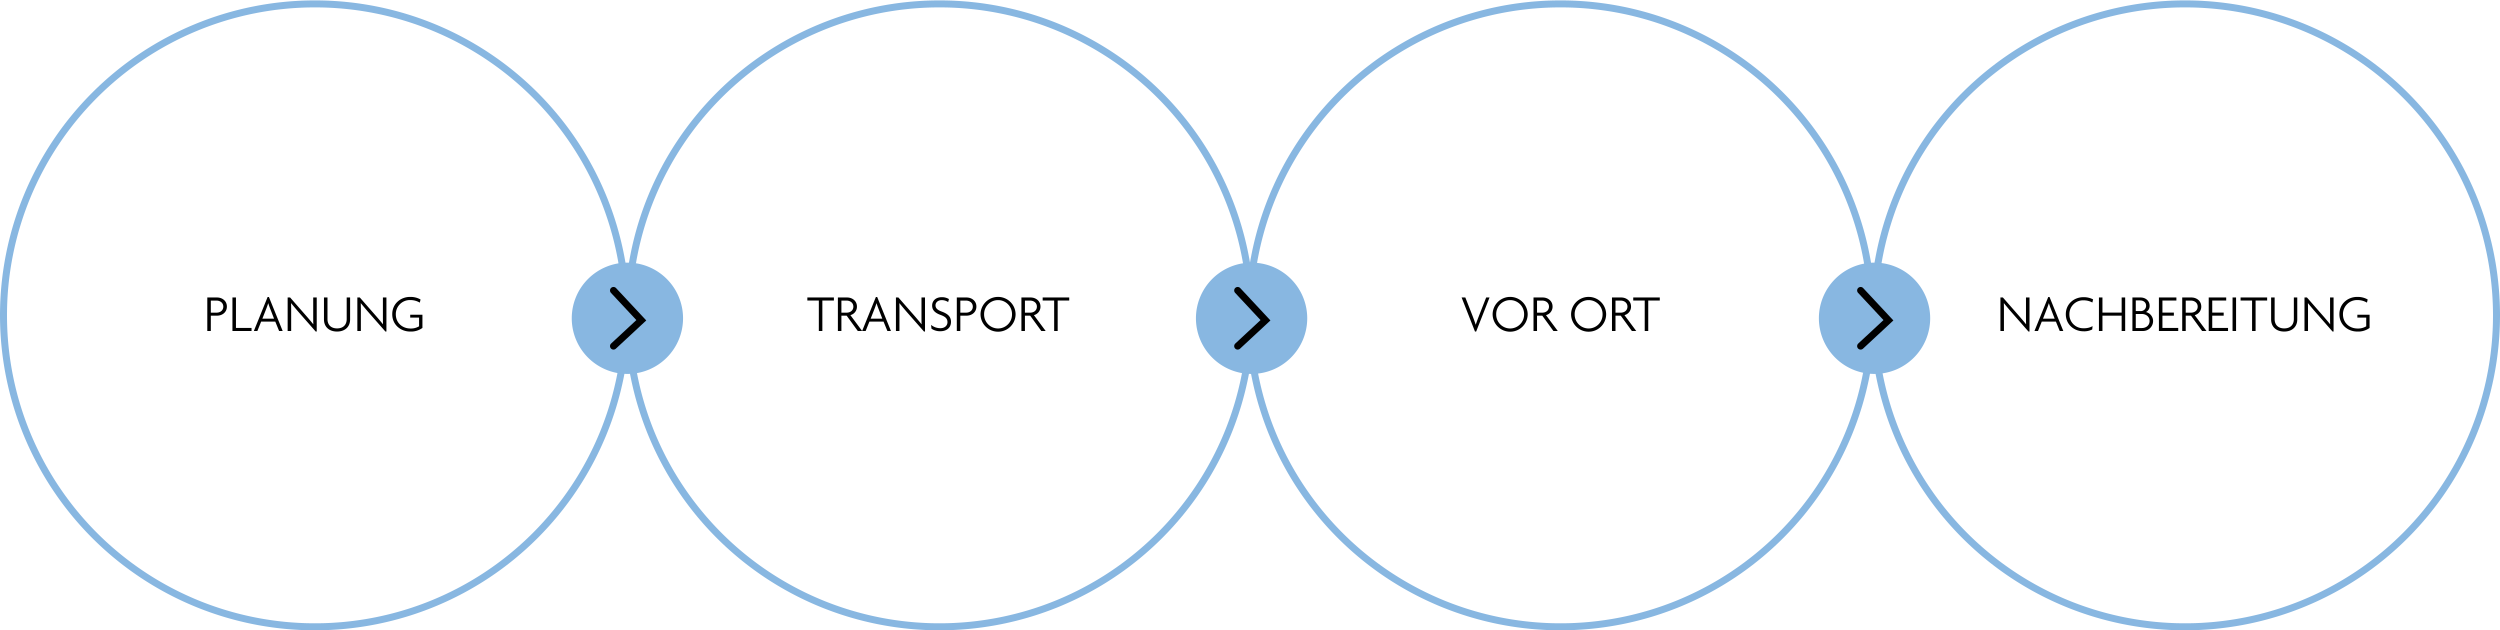 <svg xmlns="http://www.w3.org/2000/svg" width="1429.072" height="360.297" viewBox="0 0 1429.072 360.297">
  <g id="Gruppe_304" data-name="Gruppe 304" transform="translate(-245.5 -2786.275)">
    <path id="Pfad_193" data-name="Pfad 193" d="M17.865,7.05c0-3.27-2.7-5.19-5.61-5.19H6.675V21h2.01V12.24h3.63C15.2,12.24,17.865,10.32,17.865,7.05Zm-2.04.03c0,2.19-1.77,3.45-3.84,3.45h-3.3V3.63h3.24C14.025,3.63,15.825,4.92,15.825,7.08ZM31.965,21V19.26h-8.91V1.86h-2.01V21Zm17.79,0L41.9,1.59h-.75L33.285,21H35.3l2.16-5.37h8.07L47.715,21Zm-4.92-7.02h-6.69l2.31-5.88c.33-.87.72-1.92,1.02-2.94h.06c.3,1.02.69,2.07,1.02,2.94Zm24.39,7.32V1.86h-2.01v10.2c0,1.62,0,3.33.06,5.04l-.06.03c-1.26-1.59-3.03-3.66-4.32-5.13L54.015,1.86h-1.41V21h2.01V10.44c0-1.74,0-3.51-.06-5.28l.06-.03c1.32,1.62,3.09,3.75,4.65,5.52l9.36,10.65Zm19.08-6.93V1.86h-1.95V14.19c0,3.33-2.04,5.34-5.49,5.34s-5.49-2.01-5.49-5.34V1.86h-2.01V14.37c0,4.35,3.03,6.96,7.47,6.96S88.305,18.72,88.305,14.37Zm20.76,6.93V1.86h-2.01v10.2c0,1.62,0,3.33.06,5.04l-.06.03c-1.26-1.59-3.03-3.66-4.32-5.13L93.855,1.86h-1.41V21h2.01V10.44c0-1.74,0-3.51-.06-5.28l.06-.03c1.32,1.62,3.09,3.75,4.65,5.52l9.36,10.65Zm20.58-2.04V11.7h-6.99v1.65h5.07v4.98a8.88,8.88,0,0,1-4.95,1.26c-4.41,0-8.34-3.06-8.34-8.1a8.029,8.029,0,0,1,8.31-8.16,10.468,10.468,0,0,1,5.4,1.47l.42-1.8a11.539,11.539,0,0,0-6.03-1.47c-5.13,0-10.14,3.69-10.14,9.9,0,6.12,4.92,9.9,10.26,9.9A11.071,11.071,0,0,0,129.645,19.26Z" transform="translate(357.325 2954.47)"/>
    <path id="Pfad_194" data-name="Pfad 194" d="M23.691,3.6V1.86H8.511V3.6h6.57V21h2.01V3.6ZM39.831,21l-6.72-9.06a4.955,4.955,0,0,0,3.75-4.89c0-3.27-2.7-5.19-5.61-5.19h-5.28V21h2.01V12.24h3L37.341,21ZM34.821,7.08c0,2.19-1.77,3.45-3.84,3.45h-3V3.63h2.94C33.021,3.63,34.821,4.92,34.821,7.08ZM56.3,21,48.441,1.59h-.75L39.831,21h2.01L44,15.63h8.07L54.261,21Zm-4.92-7.02h-6.69L47,8.1c.33-.87.72-1.92,1.02-2.94h.06c.3,1.02.69,2.07,1.02,2.94Zm24.39,7.32V1.86h-2.01v10.2c0,1.62,0,3.33.06,5.04l-.06.03c-1.26-1.59-3.03-3.66-4.32-5.13L60.561,1.86h-1.41V21h2.01V10.44c0-1.74,0-3.51-.06-5.28l.06-.03c1.32,1.62,3.09,3.75,4.65,5.52l9.36,10.65Zm14.85-5.49c0-3.18-2.04-4.71-5.4-5.94-2.37-.87-3.45-1.92-3.45-3.54,0-1.5,1.26-2.97,3.6-2.97A6.674,6.674,0,0,1,89,4.47l.45-1.71a7.773,7.773,0,0,0-4.02-1.08c-3.81,0-5.58,2.37-5.58,4.77,0,2.61,1.59,4.23,4.95,5.43,2.64.96,3.81,2.07,3.81,4.08,0,2.07-1.68,3.45-4.02,3.45a8.435,8.435,0,0,1-5.37-1.89l.27,2.19a8.8,8.8,0,0,0,5.01,1.44C88.251,21.15,90.621,19.05,90.621,15.81Zm14.52-8.76c0-3.27-2.7-5.19-5.61-5.19h-5.58V21h2.01V12.24h3.63C102.471,12.24,105.141,10.32,105.141,7.05Zm-2.04.03c0,2.19-1.77,3.45-3.84,3.45h-3.3V3.63H99.2C101.3,3.63,103.1,4.92,103.1,7.08Zm24.45,4.32a10.021,10.021,0,0,0-20.04,0,10.02,10.02,0,0,0,20.04,0Zm-2.04.06a7.981,7.981,0,1,1-15.96,0,7.981,7.981,0,1,1,15.96,0ZM144.741,21l-6.72-9.06a4.955,4.955,0,0,0,3.75-4.89c0-3.27-2.7-5.19-5.61-5.19h-5.28V21h2.01V12.24h3l6.36,8.76Zm-5.01-13.92c0,2.19-1.77,3.45-3.84,3.45h-3V3.63h2.94C137.931,3.63,139.731,4.92,139.731,7.08Zm18.48-3.48V1.86h-15.18V3.6h6.57V21h2.01V3.6Z" transform="translate(698.489 2954.47)"/>
    <path id="Pfad_196" data-name="Pfad 196" d="M25.682,21.3V1.86h-2.01v10.2c0,1.62,0,3.33.06,5.04l-.06.03c-1.26-1.59-3.03-3.66-4.32-5.13L10.472,1.86H9.062V21h2.01V10.44c0-1.74,0-3.51-.06-5.28l.06-.03c1.32,1.62,3.09,3.75,4.65,5.52l9.36,10.65ZM45,21,37.142,1.59h-.75L28.532,21h2.01l2.16-5.37h8.07L42.962,21Zm-4.92-7.02h-6.69L35.7,8.1c.33-.87.72-1.92,1.02-2.94h.06c.3,1.02.69,2.07,1.02,2.94ZM62.042,2.94a11.7,11.7,0,0,0-5.58-1.26c-5.07,0-10.02,3.66-10.02,9.75,0,6.06,4.92,9.75,10.02,9.75a9.99,9.99,0,0,0,5.07-1.05l.21-1.89a9.776,9.776,0,0,1-5.1,1.2,7.847,7.847,0,0,1-8.16-7.98,7.863,7.863,0,0,1,8.16-7.98,10.327,10.327,0,0,1,4.98,1.26ZM80.372,21V1.86h-2.01V10.5H67.382V1.86h-2.01V21h2.01V12.24h10.98V21Zm15.96-5.7a5.335,5.335,0,0,0-4.08-5.13,3.842,3.842,0,0,0,2.1-3.57c0-2.97-2.46-4.74-5.13-4.74h-4.71V21H90.3A5.73,5.73,0,0,0,96.332,15.3Zm-3.99-8.7a3.044,3.044,0,0,1-3.33,3.03h-2.58V3.54h2.49C90.812,3.54,92.342,4.62,92.342,6.6Zm1.98,8.7c0,2.55-2.04,4.02-4.38,4.02h-3.51V11.28h3.36C92.252,11.28,94.322,12.78,94.322,15.3ZM110.7,21V19.26h-9.03V12.24h6.54V10.5h-6.54V3.6h7.98V1.86h-9.99V21Zm16.14,0-6.72-9.06a4.955,4.955,0,0,0,3.75-4.89c0-3.27-2.7-5.19-5.61-5.19h-5.28V21h2.01V12.24h3l6.36,8.76Zm-5.01-13.92c0,2.19-1.77,3.45-3.84,3.45h-3V3.63h2.94C120.032,3.63,121.832,4.92,121.832,7.08ZM139.172,21V19.26h-9.03V12.24h6.54V10.5h-6.54V3.6h7.98V1.86h-9.99V21Zm4.59,0V1.86h-2.01V21Zm17.76-17.4V1.86h-15.18V3.6h6.57V21h2.01V3.6Zm17.22,10.77V1.86h-1.95V14.19c0,3.33-2.04,5.34-5.49,5.34s-5.49-2.01-5.49-5.34V1.86H163.8V14.37c0,4.35,3.03,6.96,7.47,6.96S178.742,18.72,178.742,14.37ZM199.5,21.3V1.86h-2.01v10.2c0,1.62,0,3.33.06,5.04l-.06.03c-1.26-1.59-3.03-3.66-4.32-5.13l-8.88-10.14h-1.41V21h2.01V10.44c0-1.74,0-3.51-.06-5.28l.06-.03c1.32,1.62,3.09,3.75,4.65,5.52L198.9,21.3Zm20.58-2.04V11.7h-6.99v1.65h5.07v4.98a8.88,8.88,0,0,1-4.95,1.26c-4.41,0-8.34-3.06-8.34-8.1a8.029,8.029,0,0,1,8.31-8.16,10.468,10.468,0,0,1,5.4,1.47L219,3a11.539,11.539,0,0,0-6.03-1.47c-5.13,0-10.14,3.69-10.14,9.9,0,6.12,4.92,9.9,10.26,9.9A11.071,11.071,0,0,0,220.082,19.26Z" transform="translate(1379.938 2954.47)"/>
    <path id="Pfad_195" data-name="Pfad 195" d="M78.147,1.86h-1.92l-4.05,10.32c-.63,1.62-1.35,3.51-1.89,5.19h-.06c-.54-1.68-1.26-3.63-1.86-5.19L64.317,1.86h-2.13l7.65,19.47h.66Zm21.81,9.54a10.021,10.021,0,0,0-20.04,0,10.02,10.02,0,0,0,20.04,0Zm-2.04.06a7.981,7.981,0,1,1-15.96,0,7.981,7.981,0,1,1,15.96,0ZM117.147,21l-6.72-9.06a4.955,4.955,0,0,0,3.75-4.89c0-3.27-2.7-5.19-5.61-5.19h-5.28V21h2.01V12.24h3l6.36,8.76Zm-5.01-13.92c0,2.19-1.77,3.45-3.84,3.45h-3V3.63h2.94C110.337,3.63,112.137,4.92,112.137,7.08Zm32.67,4.32a10.021,10.021,0,0,0-20.04,0,10.02,10.02,0,0,0,20.04,0Zm-2.04.06a7.981,7.981,0,1,1-15.96,0,7.981,7.981,0,1,1,15.96,0ZM162,21l-6.72-9.06a4.955,4.955,0,0,0,3.75-4.89c0-3.27-2.7-5.19-5.61-5.19h-5.28V21h2.01V12.24h3l6.36,8.76Zm-5.01-13.92c0,2.19-1.77,3.45-3.84,3.45h-3V3.63h2.94C155.187,3.63,156.987,4.92,156.987,7.08Zm18.48-3.48V1.86h-15.18V3.6h6.57V21h2.01V3.6Z" transform="translate(1018.813 2954.47)"/>
    <path id="Pfad_49" data-name="Pfad 49" d="M84.428,168.856A178.037,178.037,0,0,0,262.464-9.18,178.037,178.037,0,0,0,84.428-187.216,178.037,178.037,0,0,0-93.608-9.18,178.037,178.037,0,0,0,84.428,168.856Z" transform="translate(341.108 2975.716)" fill="none" stroke="#88b7e1" stroke-width="4"/>
    <path id="Pfad_50" data-name="Pfad 50" d="M84.428,168.856A178.037,178.037,0,0,0,262.464-9.18,178.037,178.037,0,0,0,84.428-187.216,178.037,178.037,0,0,0-93.608-9.18,178.037,178.037,0,0,0,84.428,168.856Z" transform="translate(698.108 2975.716)" fill="none" stroke="#88b7e1" stroke-width="4"/>
    <path id="Pfad_51" data-name="Pfad 51" d="M30.169,15.084A31.808,31.808,0,0,0-1.639-16.724a31.808,31.808,0,0,0-31.81,31.808A31.808,31.808,0,0,0-1.639,46.892,31.808,31.808,0,0,0,30.169,15.084" transform="translate(605.783 2953.129)" fill="#88b7e1"/>
    <path id="Pfad_52" data-name="Pfad 52" d="M0,170.66H1429V-189.216H0Z" transform="translate(245.5 2975.491)" fill="none"/>
    <g id="Gruppe_72" data-name="Gruppe 72" transform="translate(596.19 2952.308)">
      <path id="Pfad_53" data-name="Pfad 53" d="M0,0,15.9,17.041,0,31.808" fill="none" stroke="#000" stroke-linecap="round" stroke-width="4"/>
    </g>
    <path id="Pfad_54" data-name="Pfad 54" d="M84.428,168.856A178.037,178.037,0,0,0,262.464-9.18,178.035,178.035,0,0,0,84.428-187.216,178.035,178.035,0,0,0-93.608-9.18,178.037,178.037,0,0,0,84.428,168.856Z" transform="translate(1053.108 2975.716)" fill="none" stroke="#88b7e1" stroke-width="4"/>
    <path id="Pfad_55" data-name="Pfad 55" d="M84.428,168.856A178.037,178.037,0,0,0,262.464-9.18,178.035,178.035,0,0,0,84.428-187.216,178.035,178.035,0,0,0-93.608-9.18,178.037,178.037,0,0,0,84.428,168.856Z" transform="translate(1410.108 2975.716)" fill="none" stroke="#88b7e1" stroke-width="4"/>
    <path id="Pfad_56" data-name="Pfad 56" d="M30.169,15.084A31.808,31.808,0,0,0-1.639-16.724a31.808,31.808,0,0,0-31.81,31.808A31.808,31.808,0,0,0-1.639,46.892,31.808,31.808,0,0,0,30.169,15.084" transform="translate(1318.677 2953.129)" fill="#88b7e1"/>
    <path id="Pfad_57" data-name="Pfad 57" d="M0,170.66H1429V-189.216H0Z" transform="translate(245.5 2975.491)" fill="none"/>
    <g id="Gruppe_77" data-name="Gruppe 77" transform="translate(1309.084 2952.308)">
      <path id="Pfad_58" data-name="Pfad 58" d="M0,0,15.9,17.041,0,31.808" fill="none" stroke="#000" stroke-linecap="round" stroke-width="4"/>
    </g>
    <path id="Pfad_59" data-name="Pfad 59" d="M30.169,15.084A31.808,31.808,0,0,0-1.639-16.724a31.808,31.808,0,0,0-31.81,31.808A31.808,31.808,0,0,0-1.639,46.892,31.808,31.808,0,0,0,30.169,15.084" transform="translate(962.581 2953.129)" fill="#88b7e1"/>
    <path id="Pfad_60" data-name="Pfad 60" d="M0,170.66H1429V-189.216H0Z" transform="translate(245.5 2975.491)" fill="none"/>
    <g id="Gruppe_80" data-name="Gruppe 80" transform="translate(952.989 2952.308)">
      <path id="Pfad_61" data-name="Pfad 61" d="M0,0,15.9,17.041,0,31.808" fill="none" stroke="#000" stroke-linecap="round" stroke-width="4"/>
    </g>
  </g>
</svg>
